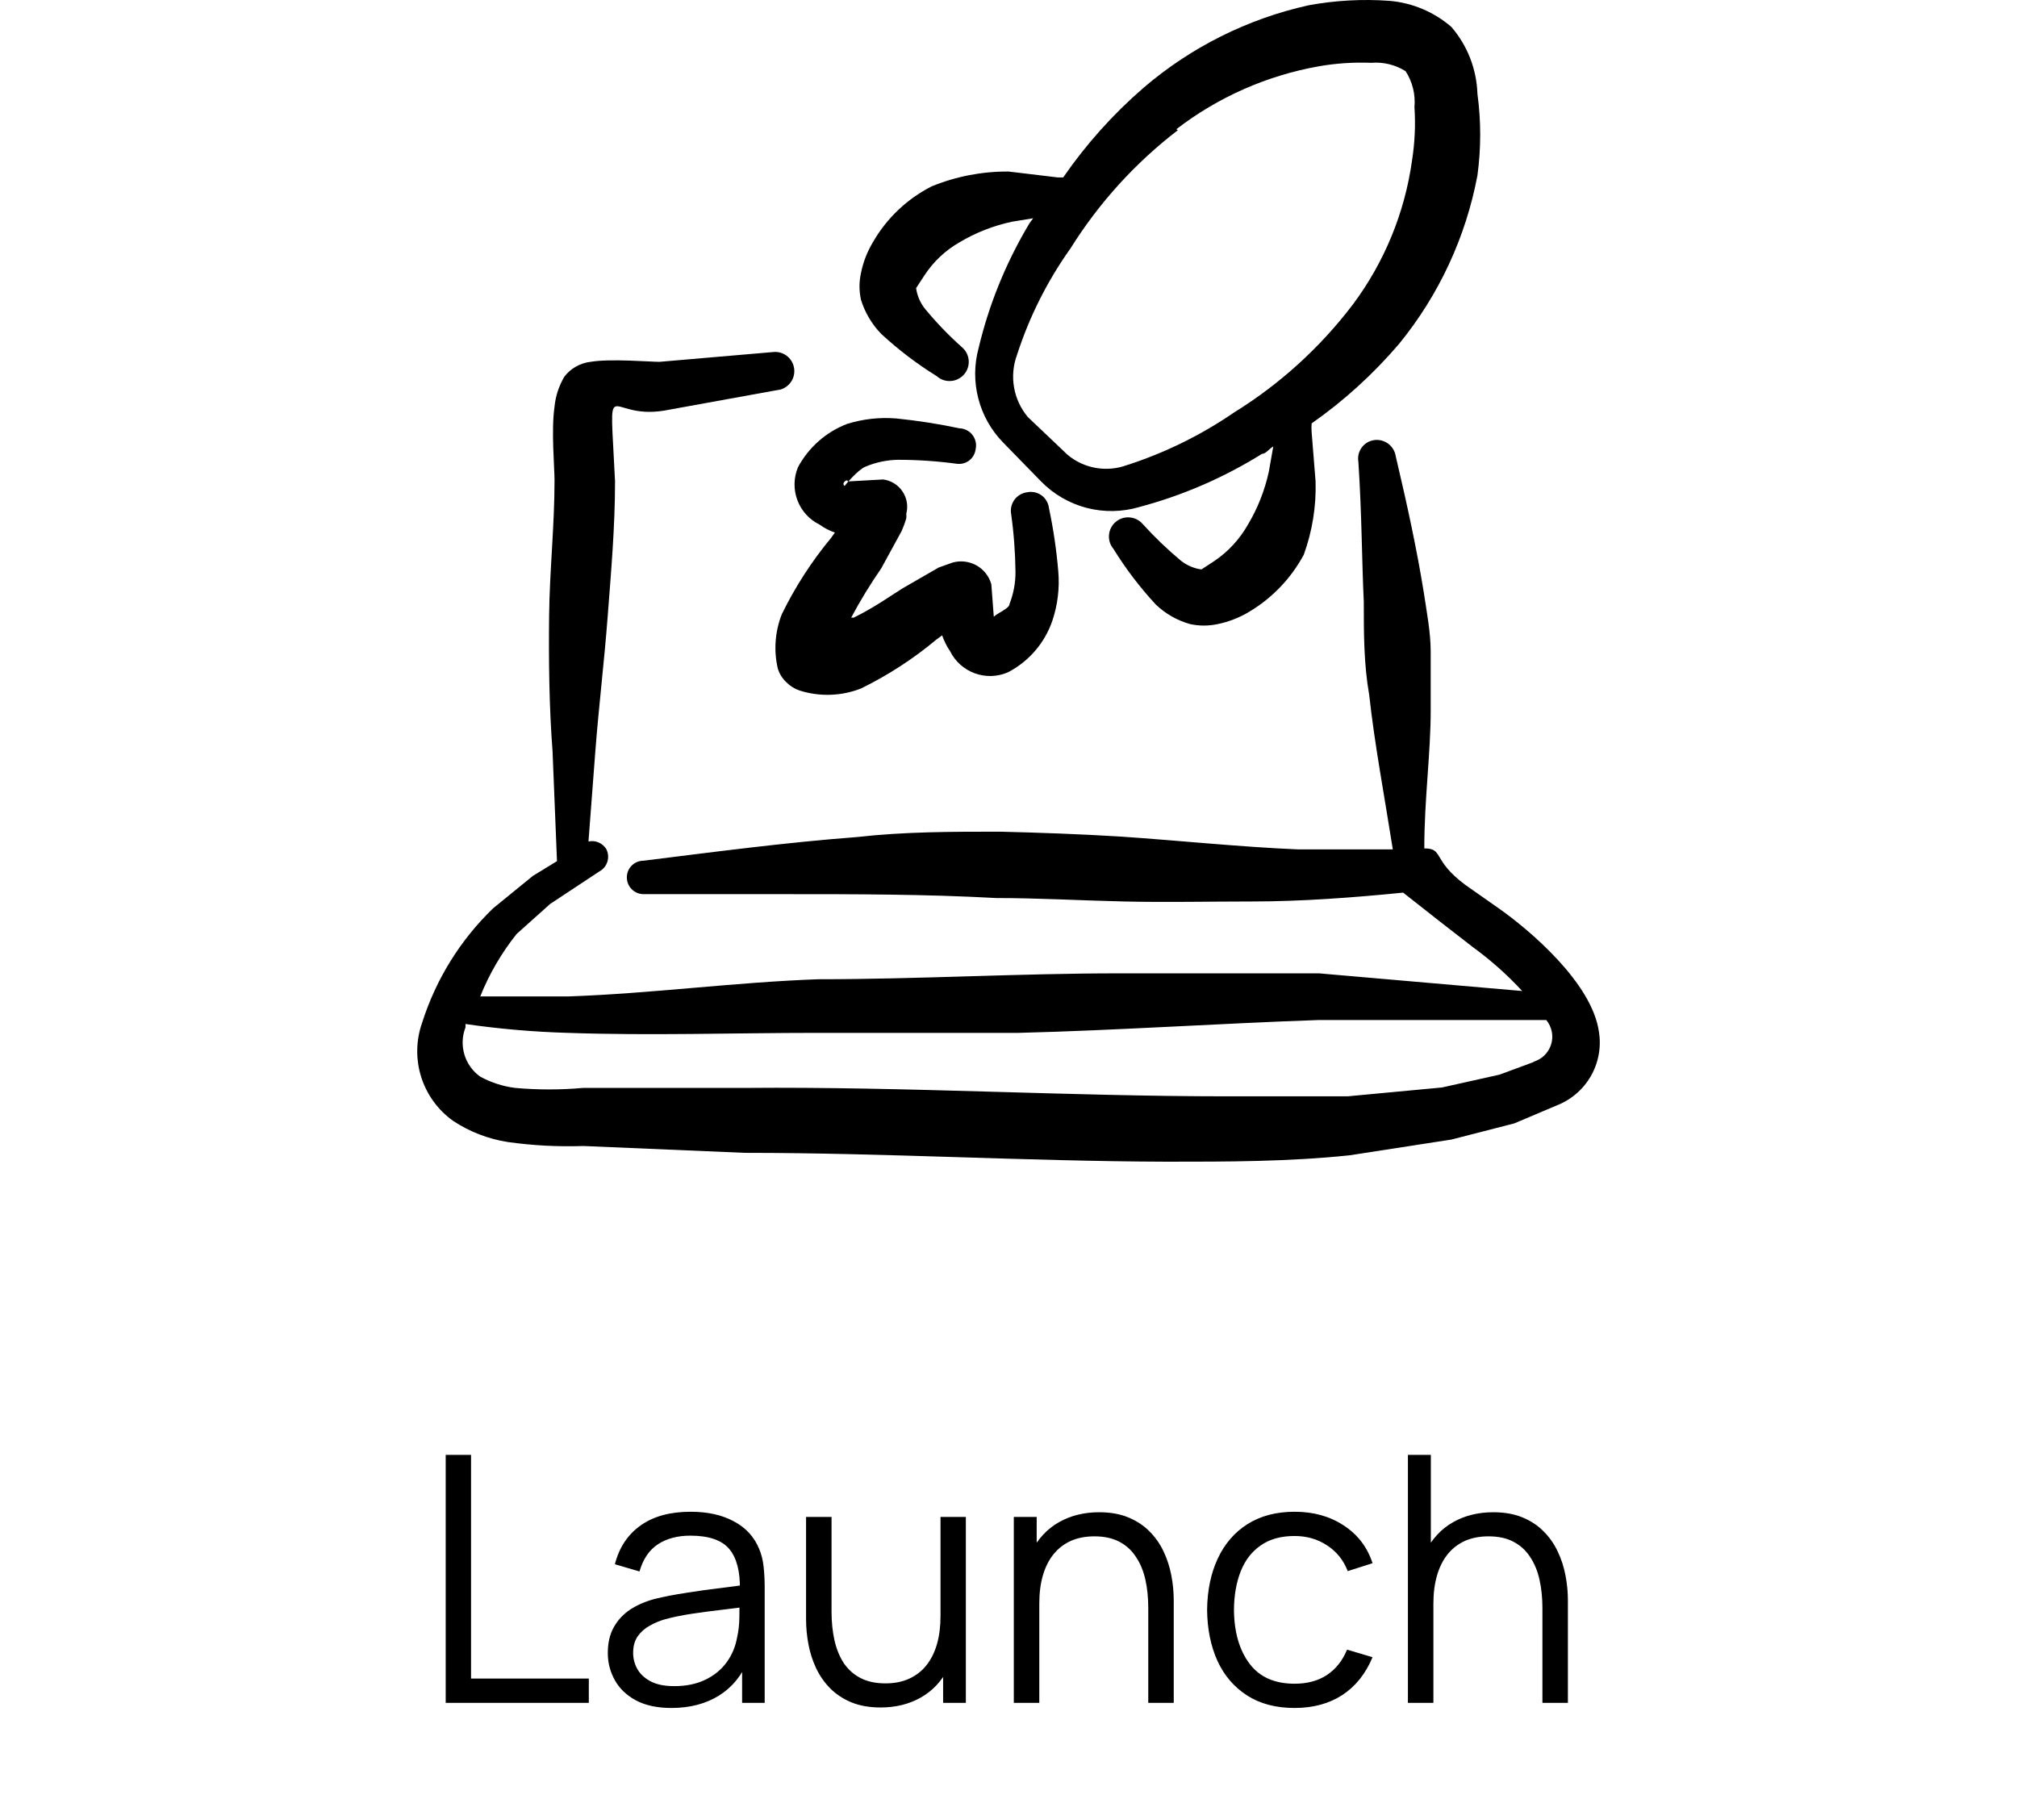 <svg width="41" height="37" viewBox="0 0 41 37" fill="none" xmlns="http://www.w3.org/2000/svg">
<path fill-rule="evenodd" clip-rule="evenodd" d="M32.502 20.977C32.362 19.977 31.082 18.896 30.452 18.456L29.782 17.986C29.102 17.477 29.352 17.247 28.952 17.247C28.952 16.247 29.082 15.316 29.082 14.447V13.246C29.082 12.857 29.002 12.447 28.942 12.046C28.802 11.177 28.612 10.296 28.372 9.277C28.357 9.175 28.302 9.083 28.22 9.021C28.137 8.959 28.034 8.932 27.932 8.947C27.881 8.954 27.833 8.971 27.79 8.997C27.746 9.023 27.709 9.058 27.679 9.099C27.649 9.14 27.628 9.187 27.616 9.236C27.605 9.285 27.603 9.337 27.612 9.386C27.682 10.447 27.682 11.386 27.722 12.236C27.722 12.877 27.722 13.496 27.832 14.127C27.942 15.127 28.132 16.127 28.312 17.267H26.382C25.182 17.216 23.972 17.087 22.772 17.006C21.952 16.956 21.142 16.927 20.332 16.907C19.332 16.907 18.382 16.907 17.412 17.017C15.962 17.127 14.532 17.317 13.082 17.497C12.991 17.497 12.905 17.532 12.841 17.596C12.777 17.66 12.742 17.746 12.742 17.837C12.742 17.927 12.777 18.013 12.841 18.077C12.905 18.141 12.991 18.177 13.082 18.177H15.962C17.392 18.177 18.812 18.177 20.252 18.256C21.112 18.256 21.972 18.306 22.842 18.326C23.712 18.346 24.582 18.326 25.452 18.326C26.452 18.326 27.512 18.247 28.522 18.146L29.272 18.736L29.942 19.256C30.304 19.519 30.639 19.817 30.942 20.146L26.812 19.787H22.732C20.732 19.787 18.662 19.907 16.632 19.907C14.952 19.966 13.252 20.197 11.562 20.256H9.762C9.945 19.799 10.194 19.372 10.502 18.986L11.182 18.377L12.182 17.716C12.261 17.674 12.321 17.602 12.347 17.515C12.373 17.429 12.364 17.336 12.322 17.256C12.284 17.198 12.23 17.152 12.165 17.125C12.101 17.098 12.03 17.091 11.962 17.107L12.102 15.267C12.172 14.357 12.282 13.457 12.352 12.537C12.422 11.617 12.502 10.716 12.502 9.787C12.392 7.447 12.302 8.546 13.502 8.347L15.872 7.917C15.964 7.888 16.043 7.825 16.093 7.742C16.142 7.658 16.158 7.559 16.138 7.464C16.118 7.368 16.063 7.284 15.984 7.227C15.905 7.171 15.808 7.145 15.712 7.157L13.402 7.356C13.222 7.356 12.402 7.287 12.002 7.356C11.898 7.368 11.797 7.401 11.706 7.453C11.615 7.504 11.535 7.574 11.472 7.657C11.362 7.843 11.293 8.051 11.272 8.267C11.202 8.746 11.272 9.496 11.272 9.767C11.272 10.687 11.172 11.607 11.162 12.517C11.152 13.427 11.162 14.357 11.232 15.277L11.322 17.506L10.832 17.806L10.022 18.466C9.357 19.109 8.862 19.906 8.582 20.787C8.455 21.143 8.448 21.531 8.561 21.892C8.675 22.253 8.903 22.567 9.212 22.787C9.546 23.008 9.925 23.154 10.322 23.216C10.832 23.288 11.347 23.314 11.862 23.297L15.142 23.436C18.002 23.436 20.862 23.607 23.712 23.616C24.952 23.616 26.192 23.616 27.432 23.486L29.502 23.166L30.782 22.837L31.632 22.477C31.927 22.365 32.175 22.155 32.334 21.882C32.493 21.608 32.552 21.288 32.502 20.977ZM31.182 21.587L30.482 21.846L29.312 22.107L27.392 22.287H24.962C21.692 22.287 18.422 22.087 15.152 22.116H11.852C11.392 22.157 10.931 22.157 10.472 22.116C10.223 22.085 9.982 22.007 9.762 21.887C9.607 21.777 9.494 21.619 9.44 21.438C9.386 21.257 9.393 21.063 9.462 20.887C9.462 20.887 9.462 20.837 9.462 20.817C10.151 20.917 10.845 20.977 11.542 20.997C13.222 21.056 14.932 20.997 16.602 20.997H20.702C22.702 20.947 24.772 20.806 26.802 20.736H31.372H31.432C31.488 20.805 31.527 20.886 31.544 20.974C31.561 21.061 31.556 21.151 31.529 21.235C31.502 21.32 31.454 21.396 31.39 21.458C31.326 21.519 31.247 21.563 31.162 21.587H31.182Z" fill="black"/>
<path fill-rule="evenodd" clip-rule="evenodd" d="M17.912 6.787C18.26 7.109 18.638 7.397 19.042 7.647C19.08 7.681 19.125 7.708 19.174 7.725C19.223 7.742 19.275 7.749 19.327 7.745C19.378 7.742 19.429 7.729 19.475 7.705C19.522 7.682 19.563 7.65 19.597 7.611C19.631 7.572 19.657 7.526 19.673 7.477C19.689 7.428 19.695 7.376 19.691 7.324C19.686 7.273 19.672 7.222 19.648 7.176C19.624 7.13 19.591 7.09 19.552 7.057C19.282 6.816 19.031 6.555 18.802 6.277C18.705 6.155 18.643 6.01 18.622 5.857L18.792 5.597C18.972 5.321 19.216 5.091 19.502 4.927C19.833 4.729 20.195 4.588 20.572 4.507L21.002 4.437C21.002 4.437 20.922 4.537 20.892 4.597C20.437 5.369 20.099 6.205 19.892 7.077C19.801 7.412 19.799 7.766 19.887 8.103C19.974 8.44 20.148 8.748 20.392 8.997L21.162 9.787C21.416 10.047 21.737 10.233 22.089 10.325C22.442 10.416 22.812 10.41 23.162 10.306C24.041 10.072 24.88 9.708 25.652 9.227C25.732 9.227 25.802 9.117 25.882 9.077L25.792 9.587C25.71 9.964 25.569 10.325 25.372 10.656C25.203 10.957 24.967 11.214 24.682 11.406L24.422 11.576C24.268 11.555 24.123 11.493 24.002 11.396C23.725 11.164 23.464 10.914 23.222 10.646C23.153 10.57 23.058 10.524 22.956 10.518C22.854 10.511 22.753 10.545 22.676 10.612C22.599 10.679 22.551 10.773 22.543 10.875C22.534 10.977 22.566 11.078 22.632 11.156C22.881 11.56 23.169 11.938 23.492 12.287C23.688 12.476 23.929 12.614 24.192 12.687C24.376 12.727 24.567 12.727 24.752 12.687C24.978 12.641 25.194 12.556 25.392 12.437C25.86 12.158 26.244 11.757 26.502 11.277C26.675 10.8 26.757 10.294 26.742 9.787L26.662 8.787C26.657 8.727 26.657 8.666 26.662 8.607C27.322 8.145 27.92 7.6 28.442 6.987C29.249 5.997 29.796 4.821 30.032 3.567C30.107 3.016 30.107 2.457 30.032 1.907C30.016 1.406 29.829 0.925 29.502 0.547C29.148 0.241 28.707 0.056 28.242 0.017C27.693 -0.023 27.142 0.008 26.602 0.107C25.361 0.382 24.207 0.959 23.242 1.787C22.624 2.322 22.076 2.934 21.612 3.607H21.502L20.502 3.487C19.967 3.483 19.437 3.585 18.942 3.787C18.439 4.041 18.022 4.438 17.742 4.927C17.628 5.118 17.546 5.328 17.502 5.547C17.461 5.728 17.461 5.915 17.502 6.097C17.583 6.355 17.723 6.592 17.912 6.787ZM23.912 2.627C24.761 1.973 25.756 1.534 26.812 1.347C27.162 1.286 27.517 1.263 27.872 1.277C28.117 1.256 28.363 1.316 28.572 1.447C28.712 1.663 28.775 1.92 28.752 2.177C28.776 2.541 28.759 2.906 28.702 3.267C28.554 4.325 28.141 5.33 27.502 6.187C26.837 7.063 26.017 7.809 25.082 8.387C24.411 8.847 23.676 9.208 22.902 9.457C22.701 9.53 22.484 9.549 22.273 9.512C22.063 9.475 21.866 9.384 21.702 9.247L20.892 8.477C20.748 8.304 20.651 8.097 20.613 7.876C20.574 7.655 20.595 7.427 20.672 7.217C20.922 6.442 21.29 5.71 21.762 5.047C22.34 4.123 23.078 3.31 23.942 2.647L23.912 2.627Z" fill="black"/>
<path fill-rule="evenodd" clip-rule="evenodd" d="M16.662 10.666C16.756 10.735 16.861 10.789 16.971 10.826L16.892 10.937C16.498 11.412 16.163 11.932 15.892 12.486C15.753 12.84 15.725 13.227 15.812 13.597C15.845 13.699 15.903 13.792 15.982 13.867C16.057 13.944 16.149 14.002 16.252 14.037C16.66 14.167 17.102 14.153 17.502 13.996C18.053 13.726 18.57 13.39 19.041 12.996L19.151 12.916C19.191 13.03 19.244 13.137 19.311 13.236C19.415 13.446 19.596 13.608 19.816 13.688C20.035 13.768 20.277 13.76 20.491 13.666C20.915 13.445 21.238 13.069 21.392 12.617C21.5 12.295 21.541 11.955 21.512 11.617C21.476 11.183 21.412 10.752 21.322 10.326C21.316 10.276 21.299 10.227 21.273 10.183C21.248 10.139 21.213 10.1 21.172 10.07C21.13 10.04 21.083 10.019 21.033 10.008C20.983 9.997 20.932 9.996 20.881 10.007C20.831 10.013 20.783 10.029 20.739 10.054C20.695 10.079 20.657 10.112 20.626 10.152C20.596 10.192 20.573 10.238 20.56 10.287C20.547 10.336 20.544 10.387 20.552 10.437C20.608 10.831 20.637 11.228 20.642 11.627C20.643 11.849 20.602 12.069 20.521 12.277C20.521 12.367 20.302 12.447 20.201 12.537L20.151 11.877C20.105 11.713 19.996 11.576 19.848 11.493C19.699 11.411 19.525 11.39 19.361 11.437L19.081 11.537L18.352 11.957C18.111 12.107 17.762 12.357 17.352 12.556H17.302C17.485 12.212 17.689 11.878 17.912 11.556L18.322 10.806C18.362 10.719 18.395 10.629 18.422 10.537C18.426 10.507 18.426 10.476 18.422 10.447C18.442 10.369 18.446 10.289 18.433 10.21C18.42 10.131 18.39 10.056 18.345 9.99C18.301 9.924 18.243 9.868 18.175 9.826C18.107 9.784 18.031 9.757 17.951 9.747L17.232 9.787C17.232 9.787 17.232 9.737 17.172 9.787C17.111 9.837 17.172 9.887 17.172 9.877C17.172 9.867 17.442 9.547 17.591 9.487C17.801 9.399 18.025 9.351 18.252 9.347C18.649 9.347 19.047 9.374 19.442 9.427C19.486 9.434 19.532 9.432 19.576 9.421C19.62 9.41 19.661 9.391 19.698 9.364C19.734 9.337 19.764 9.303 19.787 9.264C19.81 9.225 19.825 9.181 19.831 9.137C19.843 9.086 19.844 9.034 19.833 8.983C19.822 8.932 19.8 8.884 19.768 8.843C19.737 8.802 19.697 8.768 19.65 8.745C19.604 8.721 19.553 8.708 19.502 8.707C19.079 8.617 18.651 8.551 18.221 8.507C17.884 8.479 17.545 8.517 17.221 8.617C16.793 8.78 16.439 9.093 16.221 9.497C16.132 9.711 16.127 9.951 16.209 10.169C16.291 10.387 16.453 10.565 16.662 10.666Z" fill="black"/>
<path d="M9.06 34.617V29.576H9.575V34.123H11.969V34.617H9.06ZM13.647 34.721C13.362 34.721 13.123 34.67 12.929 34.568C12.738 34.465 12.594 34.328 12.499 34.158C12.403 33.988 12.355 33.802 12.355 33.602C12.355 33.396 12.396 33.221 12.478 33.077C12.562 32.929 12.675 32.809 12.817 32.716C12.962 32.623 13.129 32.551 13.318 32.502C13.509 32.456 13.72 32.415 13.951 32.38C14.184 32.343 14.412 32.311 14.634 32.285C14.858 32.258 15.054 32.231 15.222 32.205L15.04 32.317C15.047 31.944 14.974 31.667 14.823 31.488C14.671 31.308 14.407 31.218 14.032 31.218C13.773 31.218 13.553 31.276 13.374 31.393C13.196 31.51 13.072 31.694 12.999 31.946L12.499 31.799C12.585 31.461 12.759 31.198 13.02 31.012C13.281 30.825 13.621 30.732 14.039 30.732C14.384 30.732 14.677 30.797 14.917 30.927C15.16 31.056 15.331 31.242 15.432 31.488C15.478 31.597 15.509 31.72 15.523 31.855C15.537 31.99 15.544 32.128 15.544 32.268V34.617H15.085V33.668L15.218 33.724C15.09 34.048 14.89 34.296 14.62 34.466C14.349 34.636 14.025 34.721 13.647 34.721ZM13.706 34.277C13.947 34.277 14.156 34.234 14.336 34.148C14.516 34.061 14.661 33.943 14.77 33.794C14.88 33.642 14.951 33.472 14.984 33.283C15.012 33.162 15.027 33.029 15.029 32.884C15.031 32.737 15.033 32.627 15.033 32.555L15.229 32.657C15.054 32.68 14.864 32.703 14.658 32.727C14.455 32.75 14.255 32.777 14.056 32.807C13.86 32.837 13.683 32.873 13.524 32.916C13.417 32.946 13.313 32.989 13.213 33.045C13.112 33.099 13.03 33.171 12.964 33.262C12.901 33.353 12.87 33.466 12.87 33.602C12.87 33.711 12.896 33.817 12.95 33.92C13.006 34.023 13.095 34.108 13.216 34.175C13.34 34.243 13.503 34.277 13.706 34.277ZM17.9 34.711C17.674 34.711 17.476 34.676 17.305 34.606C17.137 34.536 16.994 34.441 16.875 34.322C16.758 34.203 16.664 34.068 16.591 33.916C16.519 33.763 16.466 33.6 16.434 33.43C16.401 33.257 16.385 33.086 16.385 32.916V30.837H16.903V32.765C16.903 32.973 16.923 33.165 16.962 33.343C17.002 33.52 17.065 33.675 17.151 33.808C17.24 33.939 17.353 34.04 17.491 34.112C17.631 34.185 17.8 34.221 17.998 34.221C18.18 34.221 18.34 34.19 18.478 34.127C18.618 34.063 18.735 33.974 18.828 33.857C18.924 33.738 18.996 33.594 19.045 33.426C19.094 33.256 19.118 33.065 19.118 32.852L19.482 32.933C19.482 33.32 19.415 33.646 19.279 33.91C19.144 34.173 18.957 34.373 18.719 34.508C18.481 34.643 18.208 34.711 17.9 34.711ZM19.171 34.617V33.685H19.118V30.837H19.633V34.617H19.171ZM23.341 34.617V32.688C23.341 32.478 23.321 32.285 23.282 32.111C23.242 31.933 23.178 31.779 23.089 31.648C23.003 31.515 22.89 31.413 22.75 31.34C22.612 31.268 22.444 31.232 22.246 31.232C22.064 31.232 21.903 31.264 21.763 31.326C21.625 31.39 21.508 31.48 21.413 31.599C21.319 31.716 21.248 31.858 21.199 32.026C21.15 32.194 21.126 32.386 21.126 32.6L20.762 32.52C20.762 32.133 20.829 31.807 20.965 31.544C21.1 31.28 21.287 31.08 21.525 30.945C21.763 30.81 22.036 30.742 22.344 30.742C22.57 30.742 22.767 30.777 22.935 30.847C23.105 30.917 23.249 31.012 23.366 31.131C23.485 31.25 23.58 31.386 23.653 31.54C23.725 31.692 23.777 31.854 23.81 32.026C23.843 32.197 23.859 32.367 23.859 32.538V34.617H23.341ZM20.608 34.617V30.837H21.073V31.767H21.126V34.617H20.608ZM26.315 34.721C25.934 34.721 25.613 34.636 25.349 34.466C25.085 34.296 24.884 34.061 24.747 33.763C24.611 33.462 24.541 33.116 24.537 32.727C24.541 32.33 24.614 31.982 24.754 31.683C24.894 31.383 25.096 31.149 25.359 30.983C25.623 30.816 25.943 30.732 26.318 30.732C26.701 30.732 27.034 30.825 27.316 31.012C27.601 31.198 27.795 31.454 27.9 31.778L27.396 31.939C27.308 31.713 27.166 31.538 26.973 31.414C26.782 31.288 26.562 31.225 26.315 31.225C26.037 31.225 25.807 31.289 25.625 31.418C25.443 31.544 25.308 31.72 25.219 31.946C25.131 32.172 25.085 32.432 25.083 32.727C25.087 33.179 25.192 33.543 25.398 33.819C25.603 34.092 25.909 34.228 26.315 34.228C26.572 34.228 26.79 34.17 26.969 34.053C27.151 33.934 27.289 33.761 27.382 33.535L27.9 33.689C27.76 34.025 27.555 34.282 27.284 34.459C27.014 34.634 26.691 34.721 26.315 34.721ZM31.353 34.617V32.688C31.353 32.478 31.333 32.285 31.293 32.111C31.254 31.933 31.189 31.779 31.101 31.648C31.015 31.515 30.901 31.413 30.761 31.34C30.624 31.268 30.456 31.232 30.257 31.232C30.075 31.232 29.914 31.264 29.774 31.326C29.637 31.39 29.52 31.48 29.424 31.599C29.331 31.716 29.26 31.858 29.211 32.026C29.162 32.194 29.137 32.386 29.137 32.6L28.773 32.52C28.773 32.133 28.841 31.807 28.976 31.544C29.112 31.28 29.298 31.08 29.536 30.945C29.774 30.81 30.047 30.742 30.355 30.742C30.582 30.742 30.779 30.777 30.947 30.847C31.117 30.917 31.261 31.012 31.377 31.131C31.496 31.25 31.592 31.386 31.664 31.54C31.737 31.692 31.789 31.854 31.822 32.026C31.855 32.197 31.871 32.367 31.871 32.538V34.617H31.353ZM28.619 34.617V29.576H29.085V32.422H29.137V34.617H28.619Z" fill="black"/>
</svg>

